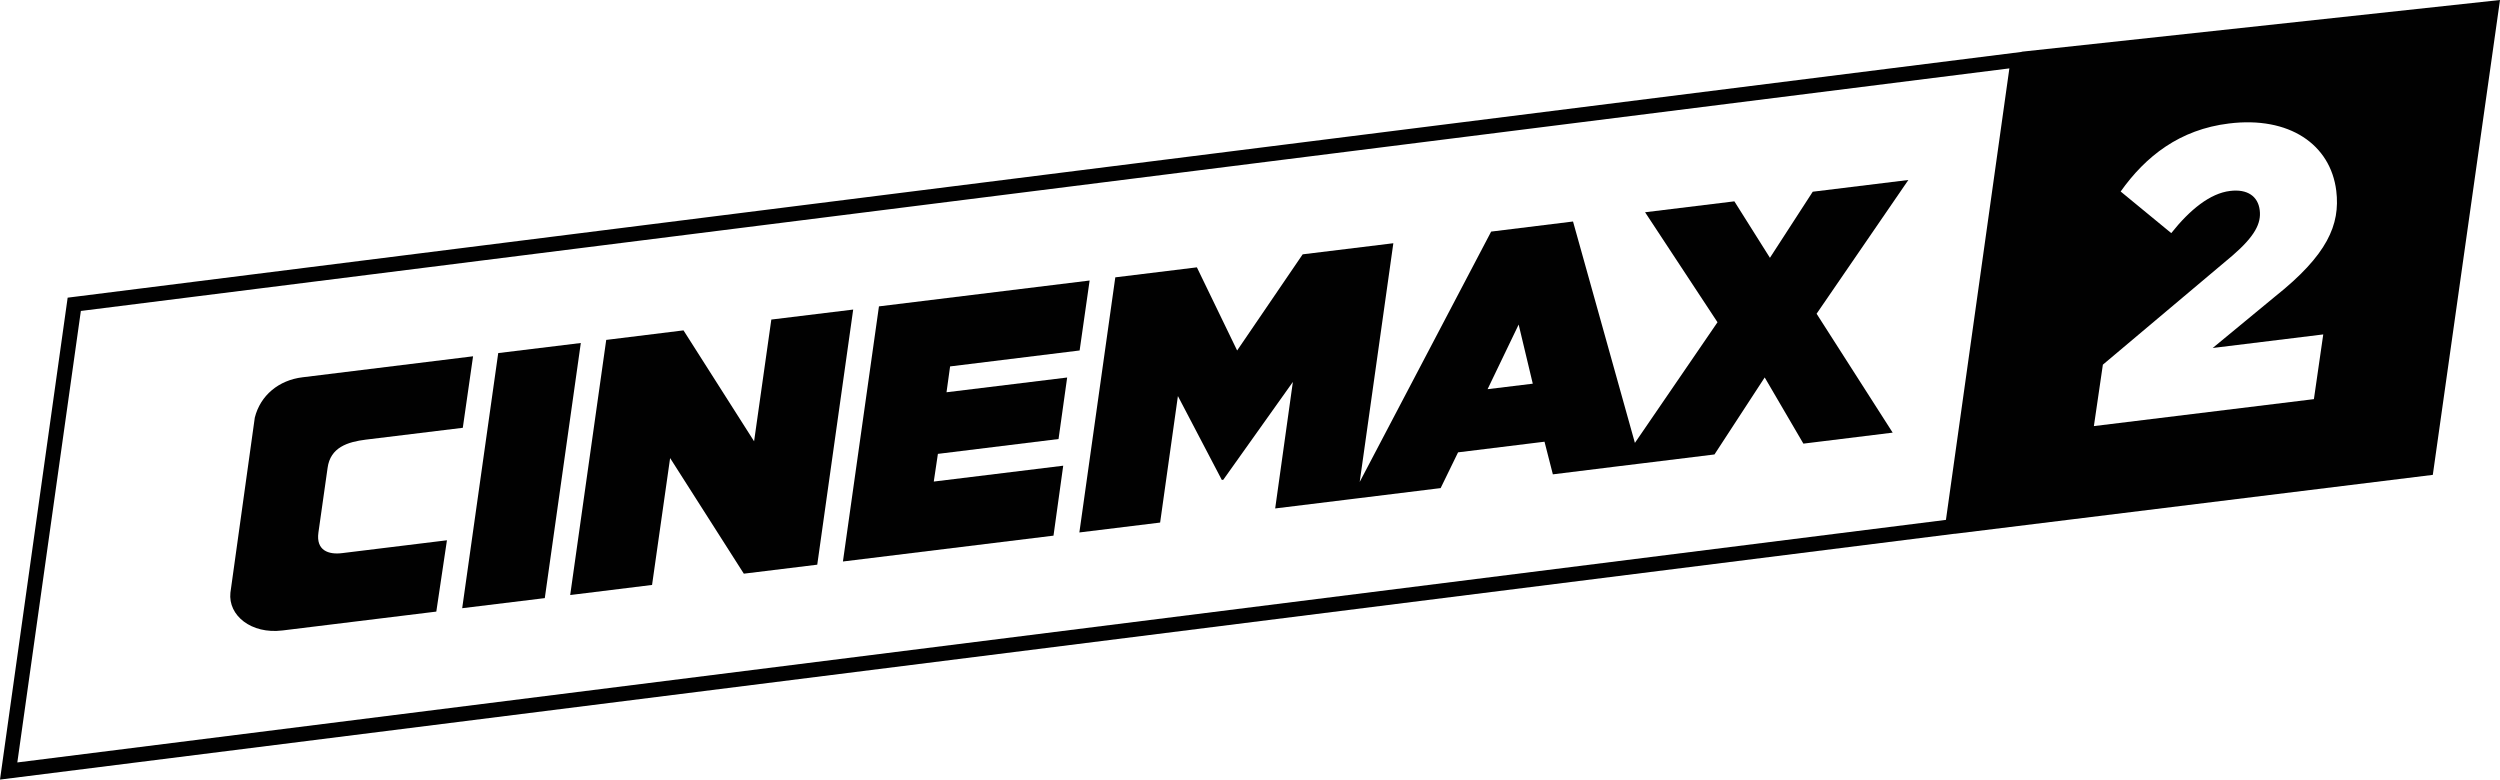 <?xml version="1.0" encoding="utf-8"?>
<!-- Generator: Adobe Illustrator 22.0.1, SVG Export Plug-In . SVG Version: 6.00 Build 0)  -->
<svg version="1.1" id="Layer_1" xmlns="http://www.w3.org/2000/svg" xmlns:xlink="http://www.w3.org/1999/xlink" x="0px" y="0px"
	 width="1000px" height="311.833px" viewBox="0 0 1000 311.833" enable-background="new 0 0 1000 311.833"
	 xml:space="preserve">
<g>
	<polygon fill="#010101" points="421.4,214.258 425.287,186.28 373.51,192.623 375.161,181.549 
		423.417,175.609 426.864,151.004 378.607,156.907 380.037,146.567 431.851,140.187 
		435.848,112.208 351.582,122.549 337.171,224.599 	"/>
	<polygon fill="#010101" points="260.823,233.977 268.047,183.229 297.529,229.468 
		326.9,225.874 341.275,123.824 308.529,127.821 301.636,176.518 273.4,132.148 
		242.489,135.962 228.078,238.012 	"/>
	<path fill="#010101" d="M607.462,129.821l5.647,23.651l-18.078,2.2L607.462,129.821z
		 M464.05,209.025l7.114-50.602l17.565,33.551l0.587-0.073l27.832-39.126
		l-7.077,50.603l30.178-3.703l2.677-0.33l33.332-4.107l6.967-14.301l34.579-4.254
		l3.337,13.055l26.402-3.264l8.727-1.063l29.519-3.63l20.094-30.802l15.474,26.474
		l35.716-4.4l-30.435-47.56l36.706-53.501l-38.246,4.694l-17.125,26.439
		l-14.227-22.589l-35.716,4.364l28.969,44.002l-33.039,48.257l-24.751-88.556
		l-32.745,4.034l-52.584,100.143l13.458-95.486l-36.266,4.437l-26.218,38.466
		l-16.098-33.259l-32.635,3.997l-14.374,102.049L464.05,209.025z"/>
	<path fill="#010101" d="M112.882,252.194c0.037,0,0.037,0,0.037,0l61.604-7.554l4.253-28.528
		l-41.876,5.133c-5.537,0.697-10.524-1.063-9.534-8.214l3.667-25.851
		c1.1-8.251,8.031-10.414,15.328-11.33l38.759-4.731l4.107-28.602l-68.204,8.397
		c-9.497,1.137-16.868,7.225-19.104,16.134l-9.754,70.038
		C91.211,246.218,100.524,253.698,112.882,252.194"/>
	<polygon fill="#010101" points="217.917,239.247 232.327,137.198 199.289,141.232 184.878,243.281 	
		"/>
	<path fill="#010101" d="M929.302,133.769l-3.74,25.888l-88.006,10.781l3.594-24.569
		l51.923-43.709c8.874-7.7,11.478-12.834,10.817-18.078
		c-0.66-5.537-4.913-8.58-11.881-7.7c-7.92,0.953-15.988,7.407-23.505,16.867
		l-20.241-16.647c10.011-14.118,23.652-24.825,43.343-27.209
		c24.092-2.97,40.593,8.36,42.903,26.915
		c1.65,13.64-3.63,25.705-24.458,42.279l-24.972,20.608L929.302,133.769z
		 M778.373,207.951L6.93,304.977l25.412-180.595l771.406-97.026L778.373,207.951z
		 M808.698,20.681v0.074L27.062,119.065L0,311.833l781.893-98.345v0.036l191.229-23.577
		L1000,0L808.698,20.681z"/>
</g>
</svg>
